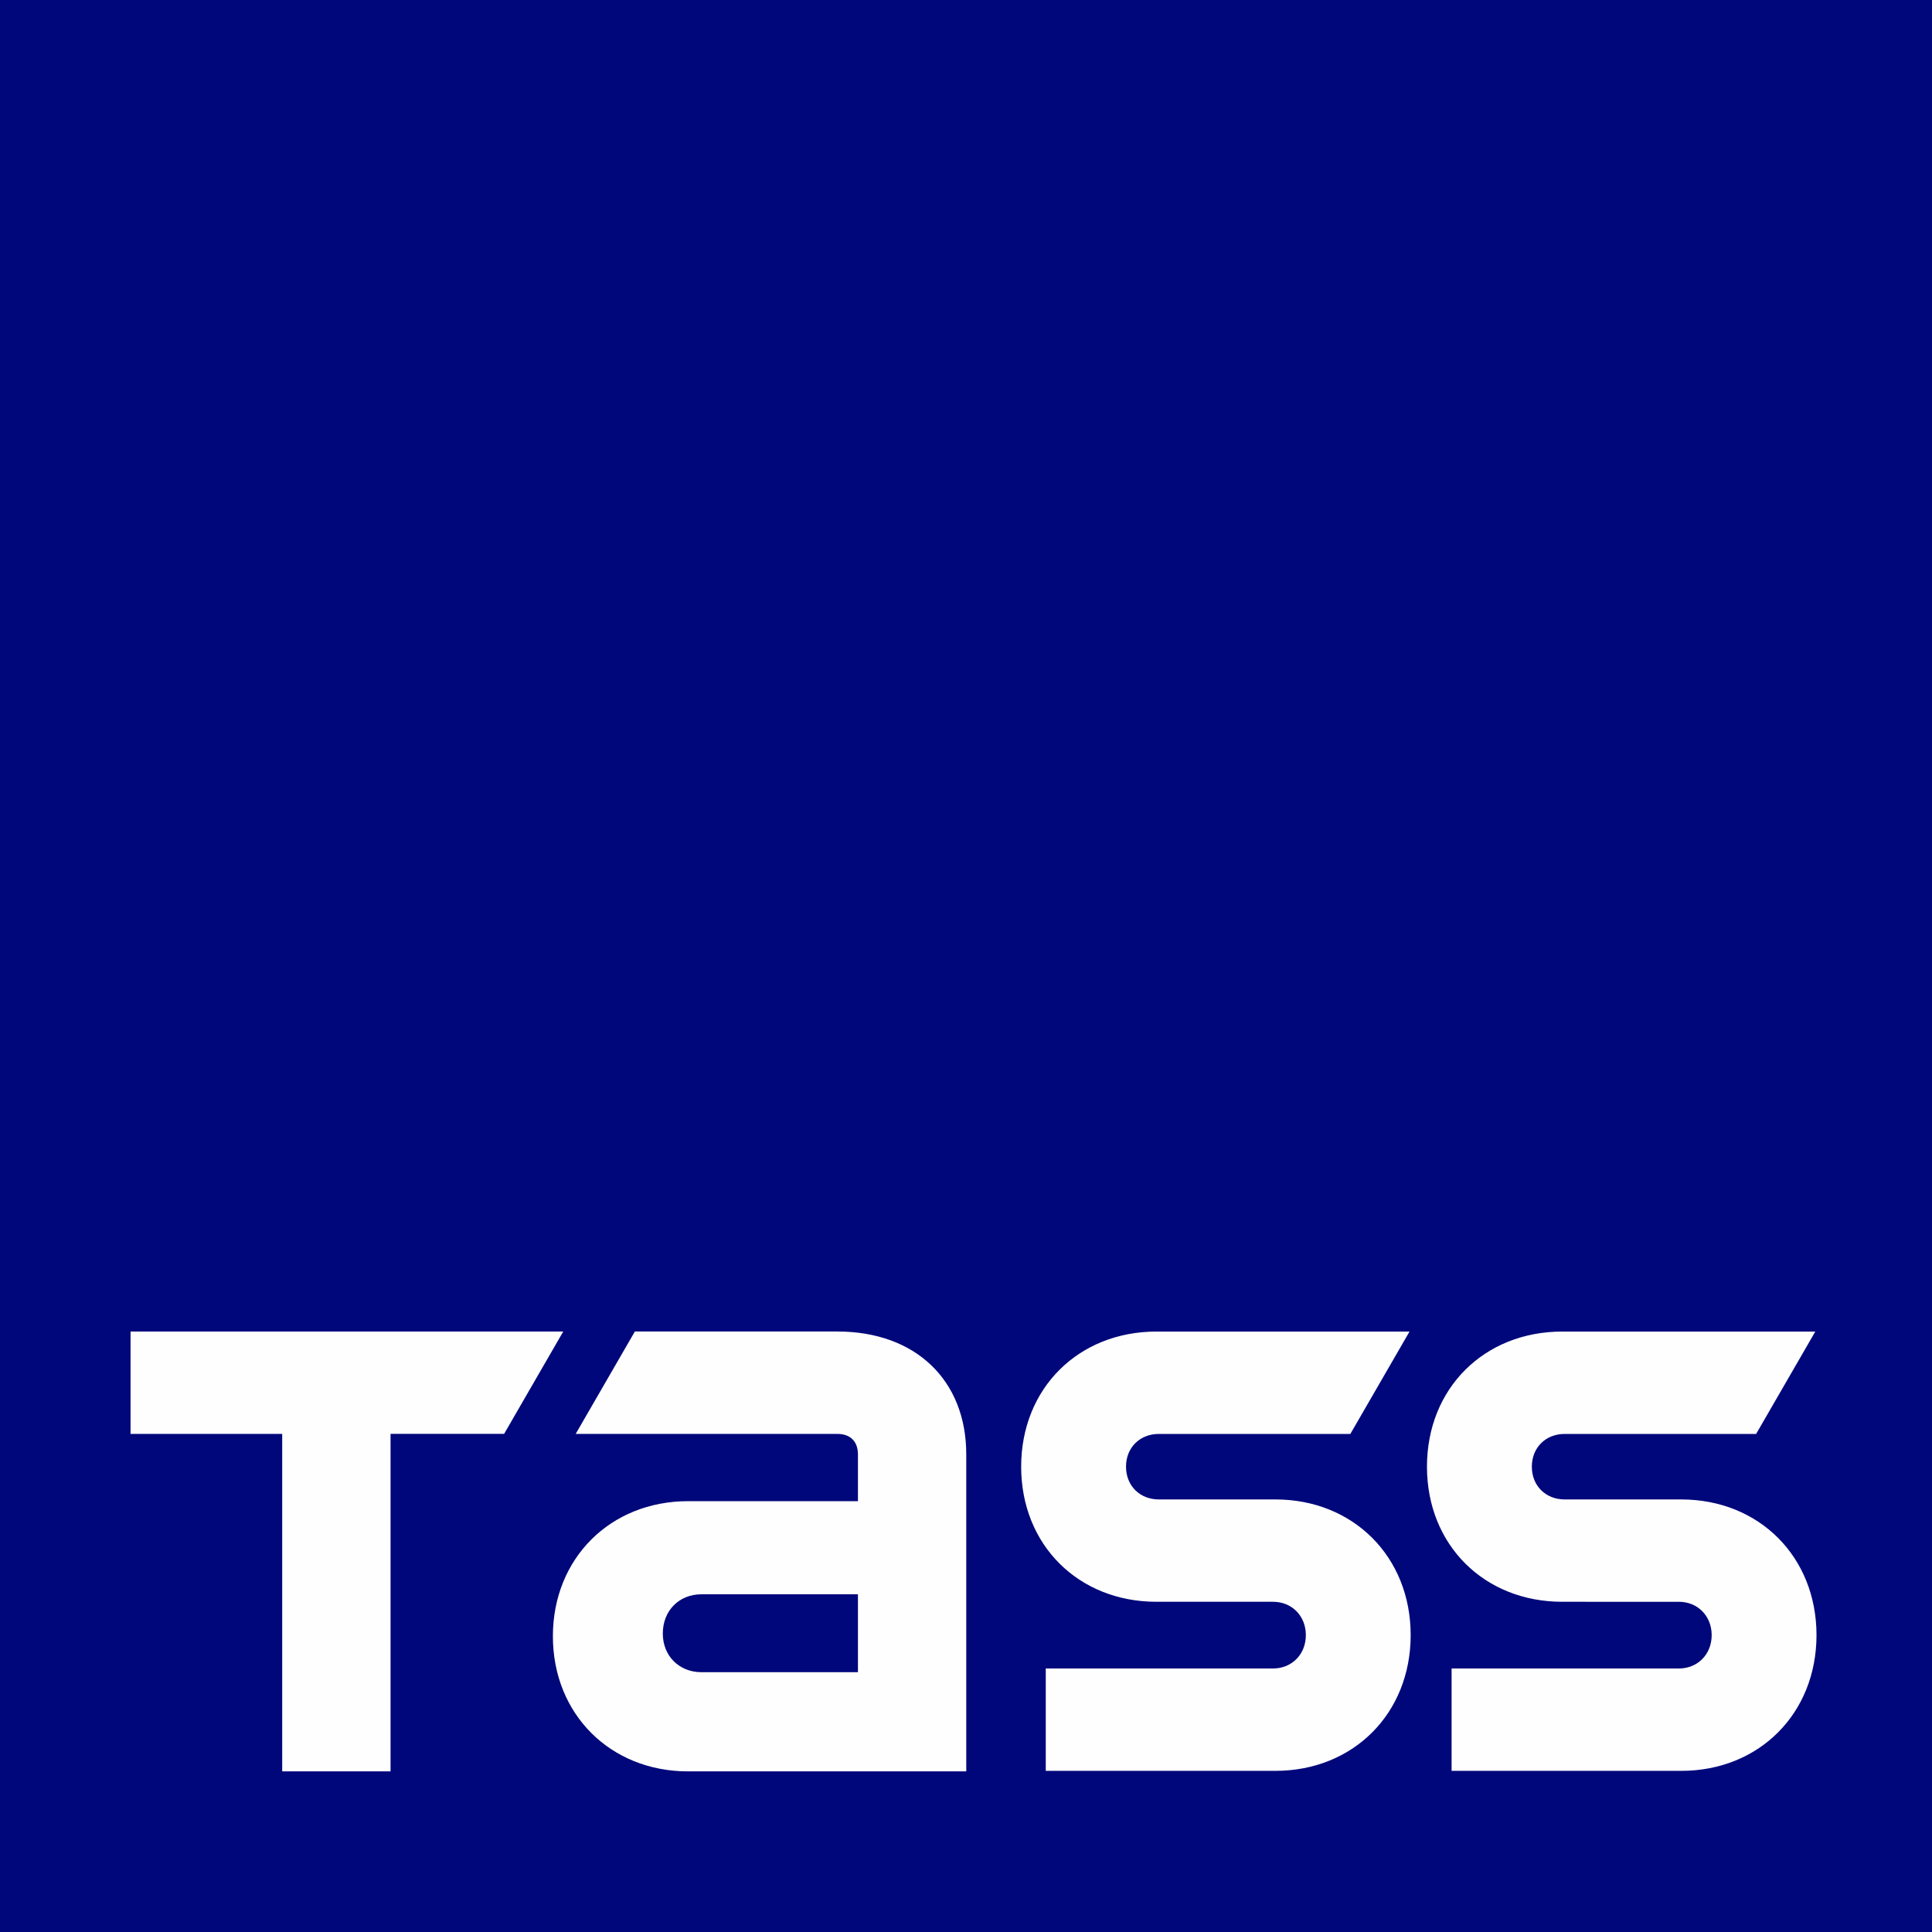 <svg
    width="740"
    height="740"
    version="1.1"
    id="svg10"
    sodipodi:docname="tass-logo.svg"
    inkscape:version="1.1 (c68e22c387, 2021-05-23)"
    xmlns:inkscape="http://www.inkscape.org/namespaces/inkscape"
    xmlns:sodipodi="http://sodipodi.sourceforge.net/DTD/sodipodi-0.dtd"
    xmlns="http://www.w3.org/2000/svg"
    xmlns:svg="http://www.w3.org/2000/svg">
    <rect width="100%" height="100%" fill="#808080" stroke="none"/>
    <defs
        id="defs14" />
    <sodipodi:namedview
        id="namedview12"
        pagecolor="#ffffff"
        bordercolor="#666666"
        borderopacity="1.0"
        inkscape:pageshadow="2"
        inkscape:pageopacity="0.0"
        inkscape:pagecheckerboard="0"
        showgrid="false"
        inkscape:zoom="1"
        inkscape:cx="369.5"
        inkscape:cy="370.5"
        inkscape:window-width="1920"
        inkscape:window-height="1012"
        inkscape:window-x="-8"
        inkscape:window-y="-8"
        inkscape:window-maximized="1"
        inkscape:current-layer="svg10" />
    <g
        fill="none"
        fill-rule="evenodd"
        id="g8"
        transform="scale(10)">
        <path
            d="M 0,0 H 74 V 74 H 0 Z"
            fill="#00077b"
            id="path2" />
        <g
            fill="#fefefe"
            id="g6">
            <path
                d="m 5,51 v 3.921 h 5.809 v 12.927 h 4.15 V 54.92 h 4.35 L 21.574,51 Z m 27.861,13.049 h -5.994 c -0.855,0 -1.48,-0.624 -1.48,-1.48 0,-0.879 0.625,-1.504 1.48,-1.504 h 5.994 z m -0.784,-13.05 h -7.76 l -2.267,3.923 h 10.027 c 0.493,0 0.784,0.292 0.784,0.784 v 1.792 h -6.503 c -2.984,0 -5.181,2.196 -5.181,5.174 0,2.98 2.197,5.176 5.18,5.176 H 37.01 V 55.706 C 37.01,52.86 35.06,51 32.077,51 Z m 12.218,10.353 c -2.983,0 -5.182,-2.172 -5.182,-5.175 0,-3.003 2.199,-5.175 5.182,-5.175 h 9.693 l -2.266,3.921 h -7.336 c -0.719,0 -1.257,0.516 -1.257,1.254 0,0.74 0.538,1.255 1.257,1.255 h 4.464 c 2.983,0 5.182,2.195 5.182,5.197 0,3.002 -2.199,5.199 -5.182,5.199 h -8.795 v -3.921 h 8.705 c 0.718,0 1.257,-0.539 1.257,-1.278 0,-0.739 -0.539,-1.277 -1.257,-1.277 z m 15.543,0 c -2.984,0 -5.182,-2.172 -5.182,-5.175 0,-3.003 2.198,-5.175 5.182,-5.175 h 9.692 l -2.266,3.921 H 59.93 c -0.72,0 -1.257,0.516 -1.257,1.254 0,0.74 0.538,1.255 1.257,1.255 h 4.464 c 2.983,0 5.182,2.195 5.182,5.197 0,3.002 -2.199,5.199 -5.182,5.199 h -8.795 v -3.921 h 8.705 c 0.718,0 1.257,-0.539 1.257,-1.278 0,-0.739 -0.54,-1.277 -1.257,-1.277 z"
                id="path4" />
        </g>
    </g>
</svg>
